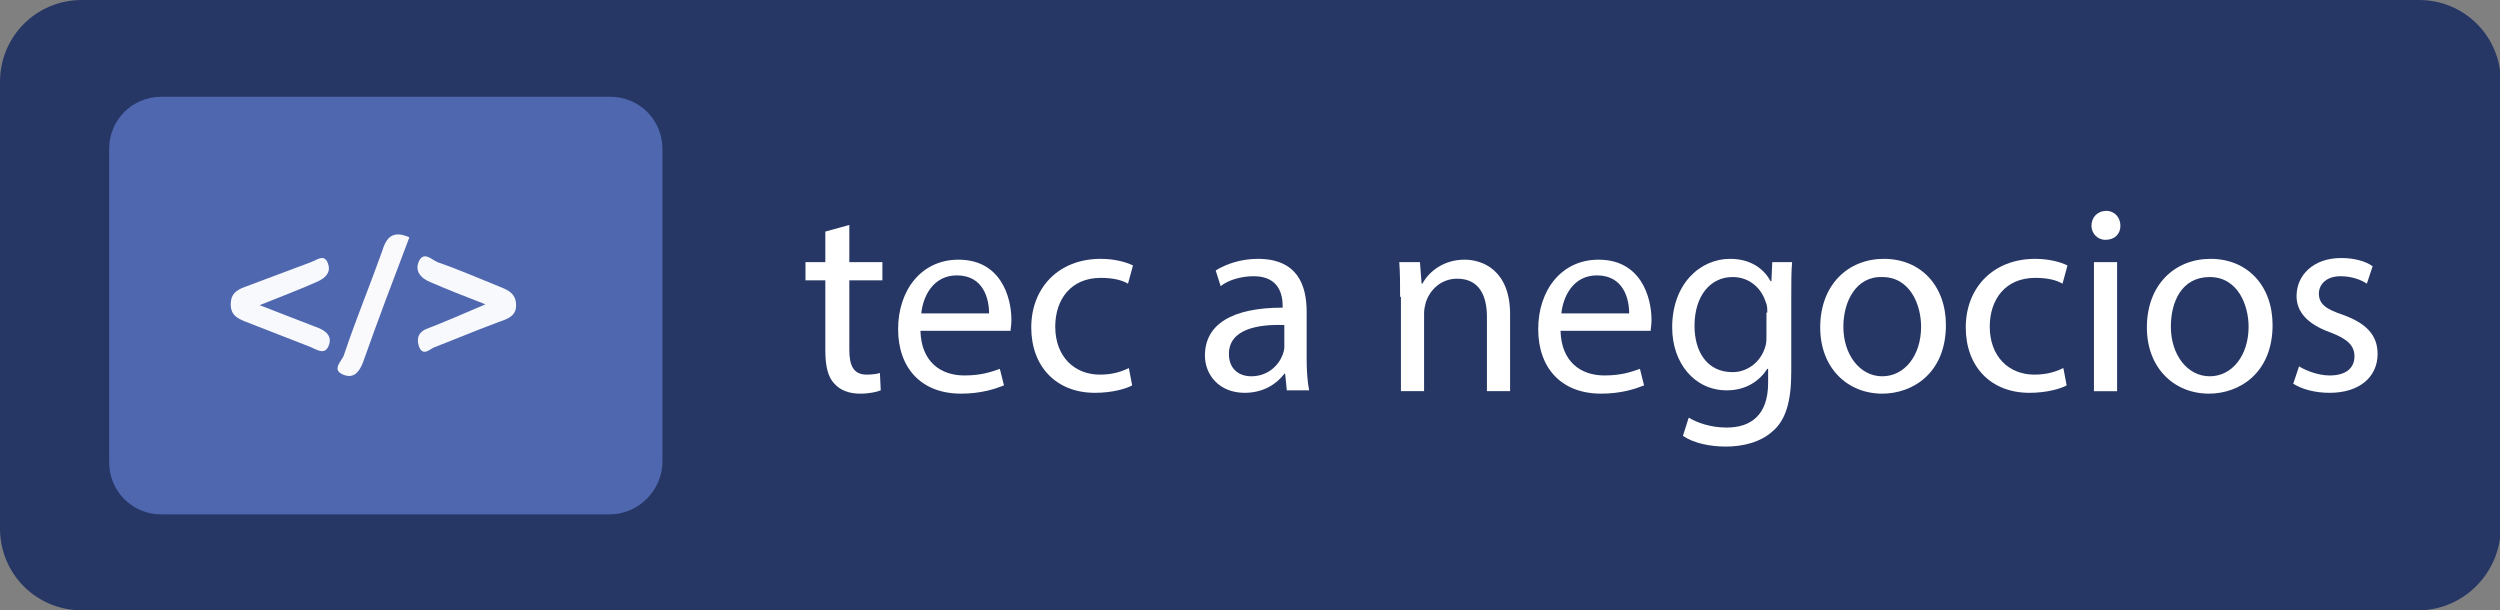 <?xml version="1.0" encoding="utf-8"?>
<!-- Generator: Adobe Illustrator 25.0.0, SVG Export Plug-In . SVG Version: 6.00 Build 0)  -->
<svg version="1.1" id="Capa_1" xmlns="http://www.w3.org/2000/svg" xmlns:xlink="http://www.w3.org/1999/xlink" x="0px" y="0px"
	 viewBox="0 0 302.3 73.8" style="enable-background:new 0 0 302.3 73.8;" xml:space="preserve">
<rect x="0" y="0" width="302.3" height="73.8" fill="#808080" stroke="none"/>
<style type="text/css">
	.st0{fill:#263765;}
	.st1{fill:#4F67AF;}
	.st2{fill:#F8F9FD;}
	.st3{fill:#FAFAFD;}
	.st4{fill:#FFFFFF;}
</style>
<g>
	<path class="st0" d="M292.4,73.8H9.9c-5.5,0-9.9-4.4-9.9-9.9v-54C0,4.4,4.4,0,9.9,0h282.6c5.5,0,9.9,4.4,9.9,9.9v54
		C302.3,69.3,297.9,73.8,292.4,73.8z"/>
	<path class="st1" d="M73.7,62.2H19.5c-3.5,0-6.3-2.8-6.3-6.3V18c0-3.5,2.8-6.3,6.3-6.3h54.3c3.5,0,6.3,2.8,6.3,6.3v37.8
		C80.1,59.3,77.2,62.2,73.7,62.2z"/>
	<path class="st2" d="M31.4,36.9c2.6,1,4.6,1.8,6.7,2.6c1.2,0.4,2.2,1.1,1.6,2.4c-0.5,1.1-1.5,0.3-2.3,0c-2.6-1-5.1-2-7.7-3
		c-1-0.4-1.8-0.8-1.8-2.1c0-1.2,0.6-1.7,1.7-2.1c2.7-1,5.3-2,8-3c0.8-0.3,1.7-1.1,2.1,0.3c0.3,1-0.4,1.6-1.2,2
		C36.3,35,34.1,35.8,31.4,36.9z"/>
	<path class="st2" d="M58.7,36.8c-2.6-1-4.6-1.8-6.7-2.7c-1.2-0.5-1.9-1.4-1.3-2.6c0.6-1.1,1.5-0.1,2.2,0.2c2.6,0.9,5.1,2,7.6,3
		c1,0.4,1.8,0.8,1.9,2c0.1,1.4-0.8,1.8-2,2.2c-2.7,1-5.3,2.1-7.9,3.1c-0.5,0.2-1.3,1.1-1.8,0c-0.3-0.8-0.3-1.7,0.8-2.2
		C53.6,39,55.9,38,58.7,36.8z"/>
	<path class="st3" d="M49.5,28.7c-1.9,5-3.8,10-5.6,15.1c-0.5,1.3-1.2,2-2.4,1.5c-1.5-0.6-0.1-1.7,0.1-2.4c1.4-4.2,3.1-8.3,4.6-12.5
		C46.7,28.7,47.5,27.8,49.5,28.7z"/>
	<g>
		<path class="st4" d="M102.7,27.2v4.5h4v2.2h-4v8.4c0,1.9,0.5,3,2.1,3c0.7,0,1.3-0.1,1.6-0.2l0.1,2.1c-0.5,0.2-1.4,0.4-2.5,0.4
			c-1.3,0-2.4-0.4-3.1-1.2c-0.8-0.8-1.1-2.2-1.1-4v-8.5h-2.4v-2.2h2.4v-3.7L102.7,27.2z"/>
		<path class="st4" d="M111.3,40c0.1,3.8,2.5,5.4,5.3,5.4c2,0,3.2-0.4,4.3-0.8l0.5,2c-1,0.4-2.7,1-5.2,1c-4.8,0-7.6-3.1-7.6-7.8
			c0-4.7,2.8-8.4,7.3-8.4c5.1,0,6.4,4.5,6.4,7.3c0,0.6-0.1,1-0.1,1.3H111.3z M119.6,37.9c0-1.8-0.7-4.6-3.9-4.6
			c-2.9,0-4.1,2.6-4.3,4.6H119.6z"/>
		<path class="st4" d="M136.9,46.6c-0.7,0.4-2.4,0.9-4.5,0.9c-4.7,0-7.7-3.2-7.7-7.9c0-4.8,3.3-8.3,8.4-8.3c1.7,0,3.1,0.4,3.9,0.8
			l-0.6,2.2c-0.7-0.4-1.7-0.7-3.3-0.7c-3.6,0-5.5,2.6-5.5,5.9c0,3.6,2.3,5.8,5.4,5.8c1.6,0,2.7-0.4,3.5-0.8L136.9,46.6z"/>
		<path class="st4" d="M155.6,47.2l-0.2-2h-0.1c-0.9,1.2-2.5,2.3-4.8,2.3c-3.1,0-4.8-2.2-4.8-4.5c0-3.8,3.3-5.8,9.4-5.8V37
			c0-1.3-0.4-3.6-3.5-3.6c-1.4,0-3,0.4-4,1.2l-0.6-1.9c1.3-0.8,3.1-1.4,5.1-1.4c4.8,0,5.9,3.2,5.9,6.4v5.8c0,1.3,0.1,2.7,0.3,3.7
			H155.6z M155.2,39.3c-3.1-0.1-6.6,0.5-6.6,3.5c0,1.8,1.2,2.7,2.7,2.7c2,0,3.3-1.3,3.8-2.6c0.1-0.3,0.2-0.6,0.2-0.9V39.3z"/>
		<path class="st4" d="M169.3,35.9c0-1.6,0-2.9-0.1-4.2h2.5l0.2,2.6h0.1c0.8-1.5,2.6-2.9,5.1-2.9c2.2,0,5.5,1.3,5.5,6.6v9.3h-2.8v-9
			c0-2.5-0.9-4.6-3.6-4.6c-1.9,0-3.3,1.3-3.8,2.9c-0.1,0.4-0.2,0.8-0.2,1.3v9.4h-2.8V35.9z"/>
		<path class="st4" d="M188.7,40c0.1,3.8,2.5,5.4,5.3,5.4c2,0,3.2-0.4,4.3-0.8l0.5,2c-1,0.4-2.7,1-5.2,1c-4.8,0-7.6-3.1-7.6-7.8
			c0-4.7,2.8-8.4,7.3-8.4c5.1,0,6.4,4.5,6.4,7.3c0,0.6-0.1,1-0.1,1.3H188.7z M197,37.9c0-1.8-0.7-4.6-3.9-4.6
			c-2.9,0-4.1,2.6-4.3,4.6H197z"/>
		<path class="st4" d="M216.7,31.7c-0.1,1.1-0.1,2.4-0.1,4.3v9c0,3.6-0.7,5.8-2.2,7.1c-1.5,1.4-3.7,1.9-5.7,1.9
			c-1.9,0-3.9-0.4-5.2-1.3l0.7-2.2c1,0.6,2.6,1.2,4.6,1.2c2.9,0,5-1.5,5-5.4v-1.7h-0.1c-0.9,1.4-2.5,2.6-4.9,2.6
			c-3.9,0-6.6-3.3-6.6-7.6c0-5.3,3.4-8.3,7-8.3c2.7,0,4.2,1.4,4.9,2.7h0.1l0.1-2.3H216.7z M213.7,37.8c0-0.5,0-0.9-0.2-1.3
			c-0.5-1.6-1.9-3-4-3c-2.7,0-4.6,2.3-4.6,5.9c0,3.1,1.5,5.6,4.6,5.6c1.7,0,3.3-1.1,3.9-2.9c0.2-0.5,0.2-1,0.2-1.5V37.8z"/>
		<path class="st4" d="M235.3,39.3c0,5.8-4,8.3-7.7,8.3c-4.2,0-7.5-3.1-7.5-8c0-5.2,3.4-8.3,7.7-8.3
			C232.3,31.3,235.3,34.6,235.3,39.3z M222.9,39.5c0,3.4,2,6,4.7,6c2.7,0,4.7-2.5,4.7-6c0-2.6-1.3-6-4.7-6
			C224.4,33.4,222.9,36.5,222.9,39.5z"/>
		<path class="st4" d="M249.9,46.6c-0.7,0.4-2.4,0.9-4.5,0.9c-4.7,0-7.7-3.2-7.7-7.9c0-4.8,3.3-8.3,8.4-8.3c1.7,0,3.1,0.4,3.9,0.8
			l-0.6,2.2c-0.7-0.4-1.7-0.7-3.3-0.7c-3.6,0-5.5,2.6-5.5,5.9c0,3.6,2.3,5.8,5.4,5.8c1.6,0,2.7-0.4,3.5-0.8L249.9,46.6z"/>
		<path class="st4" d="M256.4,27.3c0,1-0.7,1.7-1.8,1.7c-1,0-1.7-0.8-1.7-1.7c0-1,0.7-1.8,1.8-1.8C255.7,25.5,256.4,26.3,256.4,27.3
			z M253.2,47.2V31.7h2.8v15.6H253.2z"/>
		<path class="st4" d="M274.8,39.3c0,5.8-4,8.3-7.7,8.3c-4.2,0-7.5-3.1-7.5-8c0-5.2,3.4-8.3,7.7-8.3
			C271.8,31.3,274.8,34.6,274.8,39.3z M262.5,39.5c0,3.4,2,6,4.7,6c2.7,0,4.7-2.5,4.7-6c0-2.6-1.3-6-4.7-6S262.5,36.5,262.5,39.5z"
			/>
		<path class="st4" d="M278,44.3c0.8,0.5,2.3,1.1,3.7,1.1c2.1,0,3-1,3-2.3c0-1.3-0.8-2.1-2.9-2.9c-2.8-1-4.1-2.5-4.1-4.4
			c0-2.5,2-4.6,5.4-4.6c1.6,0,3,0.4,3.8,1l-0.7,2.1c-0.6-0.4-1.7-0.9-3.2-0.9c-1.7,0-2.6,1-2.6,2.1c0,1.3,0.9,1.9,3,2.6
			c2.7,1,4.1,2.4,4.1,4.7c0,2.7-2.1,4.7-5.8,4.7c-1.7,0-3.3-0.4-4.4-1.1L278,44.3z"/>
	</g>
</g>
<g>
</g>
<g>
</g>
<g>
</g>
<g>
</g>
<g>
</g>
<g>
</g>
</svg>
